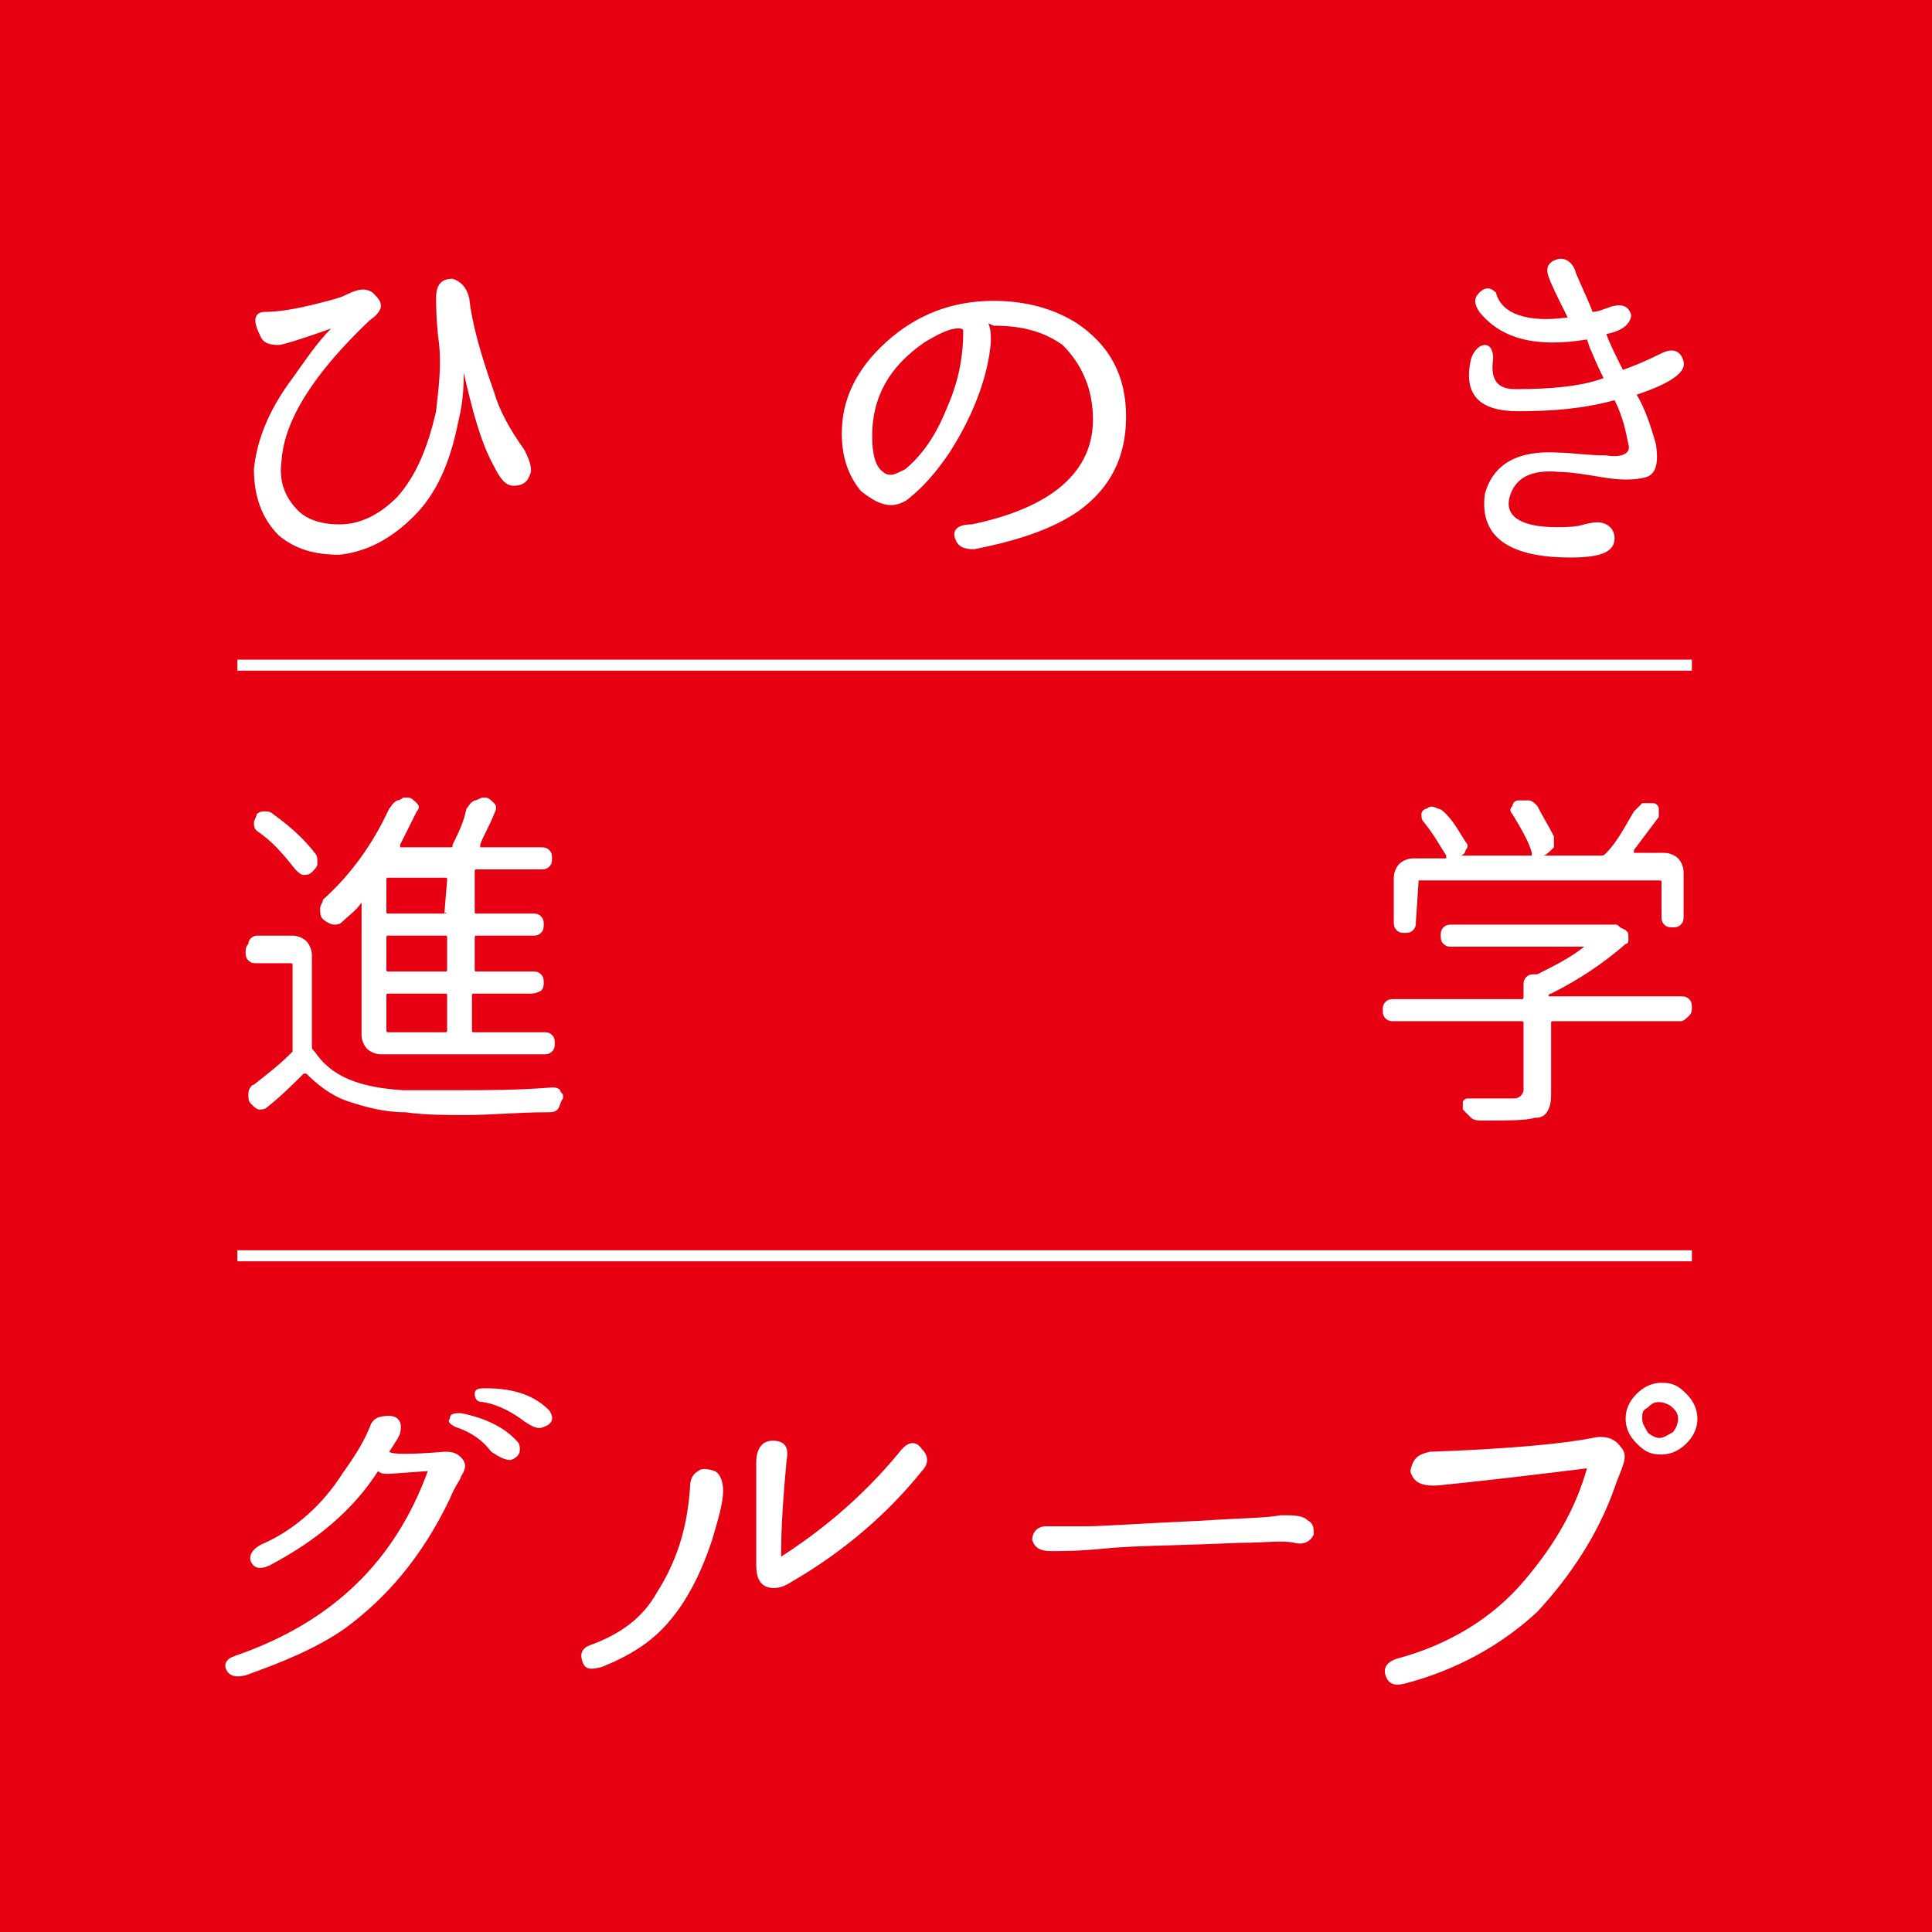 <?xml version="1.0" encoding="utf-8"?>
<!-- Generator: Adobe Illustrator 16.2.1, SVG Export Plug-In . SVG Version: 6.00 Build 0)  -->
<!DOCTYPE svg PUBLIC "-//W3C//DTD SVG 1.1//EN" "http://www.w3.org/Graphics/SVG/1.1/DTD/svg11.dtd">
<svg version="1.1" id="レイヤー_1" xmlns="http://www.w3.org/2000/svg" xmlns:xlink="http://www.w3.org/1999/xlink" preserveAspectRatio="none" x="0px"
	 y="0px" width="70px" height="70px" viewBox="0 0 70 70" enable-background="new 0 0 70 70" xml:space="preserve">
<g>
	<rect fill="#E60012" width="70" height="70"/>
	<path fill="#FFFFFF" d="M9.6,11.3c0.5,0,1.1-0.1,1.9-0.3c0.4-0.1,0.8-0.2,1-0.3c0.4-0.2,0.7-0.3,1-0.1c0.2,0.2,0.3,0.3,0.3,0.5
		c0,0.1-0.1,0.3-0.4,0.5c-2,1.9-3.1,3.6-3.2,5.1c-0.1,0.7,0.1,1.3,0.6,1.8c0.3,0.3,0.8,0.5,1.5,0.5c0.7,0,1.4-0.3,2.1-1
		c0.7-0.8,1.1-1.8,1.4-3.1c0.1-0.9,0.2-1.7,0.1-2.5c-0.1-0.8-0.1-1.4-0.1-1.6c0-0.5,0.2-0.7,0.6-0.7c0.3,0.1,0.5,0.3,0.6,0.7
		c0.1,0.9,0.4,2,0.9,3.4c0.2,0.7,0.6,1.4,1.1,2.1c0.2,0.4,0.3,0.7,0.2,0.9c-0.1,0.3-0.3,0.4-0.6,0.4c-0.3,0-0.5-0.3-0.7-0.7
		c-0.5-0.9-0.8-2.1-1.1-3.4c0,0.4,0,1-0.2,1.8c-0.3,1.5-0.8,2.6-1.6,3.4c-0.9,0.9-1.8,1.3-2.7,1.4c-0.9,0-1.6-0.2-2.2-0.7
		c-0.6-0.6-0.9-1.4-0.9-2.4c0.1-1,0.5-2.1,1.4-3.3c0.5-0.7,0.9-1.3,1.4-1.8c-1.1,0.4-1.8,0.6-1.9,0.6c-0.4,0-0.6-0.1-0.7-0.4
		C9.1,11.5,9.3,11.3,9.6,11.3"/>
	<path fill="#FFFFFF" d="M35.8,11.7c0.1,0.2,0.1,0.4,0.1,0.7c-0.1,1.2-0.6,2.6-1.5,4C34,17,33.5,17.6,33,18
		c-0.2,0.2-0.5,0.3-0.7,0.3c-0.4,0-0.7-0.2-1.1-0.5c-0.5-0.6-0.7-1.3-0.7-2.1c0-1.2,0.5-2.3,1.6-3.3c1.1-1,2.4-1.5,3.9-1.5
		c1.2,0,2.2,0.3,3,0.8c1.2,0.8,1.8,1.9,1.8,3.4c0,1.5-0.6,2.6-1.7,3.4c-1,0.7-2.3,1.1-3.8,1.4c-0.4,0-0.6-0.1-0.7-0.4
		c-0.1-0.3,0.1-0.5,0.6-0.5c2.9-0.6,4.4-1.9,4.4-3.8c0-1.1-0.4-2-1.1-2.7c-0.7-0.5-1.5-0.7-2.5-0.7C35.8,11.7,35.7,11.7,35.8,11.7
		 M32.8,17L32.8,17c0.6-0.5,1.1-1.2,1.5-2.2c0.4-0.9,0.6-1.8,0.6-2.8c0-0.1-0.1-0.1-0.2-0.1c-0.3,0-0.7,0.2-1.2,0.5
		c-1.3,0.9-1.9,2-1.9,3.4c0,0.6,0.1,1.1,0.4,1.3c0.1,0.1,0.2,0.1,0.3,0.1C32.4,17.2,32.6,17.1,32.8,17"/>
	<path fill="#FFFFFF" d="M56.8,11.5L56.8,11.5c-0.4-0.8-0.6-1.2-0.7-1.5c-0.1-0.3,0-0.5,0.3-0.6c0.3-0.1,0.6,0.1,0.7,0.5
		c0.3,0.7,0.5,1.1,0.6,1.4h0c0.2,0,0.4-0.1,0.7-0.2c0.4-0.1,0.6,0,0.7,0.3c0,0.3-0.3,0.6-0.9,0.7c0.1,0.3,0.3,0.7,0.6,1.3
		c0.3-0.1,0.8-0.3,1.4-0.6c0.4-0.2,0.7-0.1,0.8,0.3c0.1,0.4-0.5,0.8-1.7,1.2c0.3,0.5,0.5,1.1,0.7,1.8c0.1,0.7,0,1.1-0.4,1.2
		c-0.4,0.1-0.9,0.1-1.5,0c-0.6-0.1-1.2-0.2-1.6-0.2c-1-0.1-1.6,0.2-1.8,0.9c-0.2,0.7,0.4,1.1,1.7,1.1c0.3,0,0.7,0,1-0.1
		c0.4-0.1,0.6-0.1,0.8,0c0.2,0.1,0.3,0.3,0.3,0.5c0,0.5-0.5,0.7-1.6,0.7c-2.3,0-3.3-0.8-3.1-2.3c0.3-1.1,1.2-1.6,2.7-1.5
		c0.4,0,1,0.1,1.7,0.1c0.6,0.1,0.9-0.1,0.8-0.4c-0.1-0.5-0.2-1-0.5-1.6c-1.1,0.3-2.2,0.4-3.5,0.4c-1.4,0-2-0.6-1.7-1.9
		c0.1-0.3,0.3-0.5,0.5-0.5c0.2,0,0.3,0.2,0.3,0.5c-0.1,0.7,0.1,1.1,0.8,1.1c1.3,0,2.4-0.1,3.2-0.4c-0.3-0.6-0.4-0.9-0.5-1.1
		l-0.1-0.3c-1.8,0.3-3.1,0-3.9-1c-0.2-0.3-0.2-0.5,0-0.7c0.2-0.2,0.4-0.2,0.6,0C54.4,11.4,55.4,11.7,56.8,11.5"/>
	<path fill="#FFFFFF" d="M10.6,33.9c0.2,0,0.4,0.1,0.5,0.2c0.1,0.1,0.2,0.3,0.2,0.5v3.3c0,0.1,0,0.1,0.1,0.2
		c0.6,0.9,1.6,1.3,3.2,1.4c0.6,0,1.3,0,2,0c1,0,2.2,0,3.4-0.1c0.1,0,0.2,0,0.3,0.1c0,0.1,0.1,0.1,0.1,0.2c0,0,0,0.1,0,0.1
		c-0.1,0.1-0.1,0.3-0.2,0.4c-0.1,0.1-0.2,0.1-0.4,0.1c-1,0-2,0.1-2.9,0.1c-0.8,0-1.5,0-2.2-0.1c-0.8,0-1.5-0.2-2.1-0.4
		c-0.6-0.2-1.1-0.6-1.5-1c0,0-0.1,0-0.1,0c-0.4,0.4-0.8,0.8-1.3,1.2c-0.1,0.1-0.2,0.1-0.3,0.1c-0.1,0-0.2-0.1-0.3-0.2
		c-0.1-0.1-0.1-0.2-0.1-0.3c0,0,0-0.1,0-0.1c0-0.1,0.1-0.3,0.2-0.3c0.5-0.4,0.9-0.7,1.3-1.1c0,0,0.1-0.1,0.1-0.1v-3.1
		c0-0.1,0-0.1-0.1-0.1H9.3c-0.1,0-0.2,0-0.3-0.1c-0.1-0.1-0.1-0.2-0.1-0.3c0-0.1,0-0.2,0.1-0.3C9,34,9.2,33.9,9.3,33.9H10.6z
		 M11.4,30.9c0.1,0.1,0.1,0.2,0.1,0.4c0,0.1-0.1,0.2-0.2,0.3c-0.1,0.1-0.2,0.1-0.3,0.1c-0.1,0-0.2-0.1-0.3-0.2
		c-0.4-0.5-0.8-1-1.4-1.4c-0.1-0.1-0.1-0.2-0.1-0.3c0-0.1,0.1-0.2,0.1-0.3c0.1-0.1,0.2-0.1,0.3-0.1h0c0.1,0,0.2,0,0.3,0.1
		C10.6,30,11.1,30.5,11.4,30.9 M13.8,38.2c-0.2,0-0.4-0.1-0.5-0.2c-0.1-0.1-0.2-0.3-0.2-0.5v-4.8c0,0,0,0,0,0c0,0,0,0,0,0
		c-0.2,0.3-0.5,0.5-0.7,0.7c-0.1,0.1-0.2,0.1-0.3,0.1h0c-0.1,0-0.3-0.1-0.4-0.2c-0.1-0.1-0.1-0.2-0.1-0.4c0-0.1,0.1-0.2,0.1-0.3
		c1-0.9,1.8-2,2.4-3.3c0.1-0.1,0.1-0.2,0.3-0.3c0.1,0,0.2-0.1,0.2-0.1c0.1,0,0.1,0,0.2,0c0.1,0,0.2,0.1,0.3,0.2
		c0.1,0.1,0.1,0.2,0,0.3c-0.2,0.4-0.4,0.8-0.6,1.2c0,0,0,0,0,0.1c0,0,0,0,0,0h1.8c0.1,0,0.1,0,0.1-0.1c0.2-0.4,0.4-0.8,0.5-1.3
		c0.1-0.1,0.1-0.2,0.3-0.3c0.1,0,0.2-0.1,0.3-0.1c0,0,0.1,0,0.1,0c0.1,0,0.2,0.1,0.3,0.2c0.1,0.1,0.1,0.2,0,0.4
		c-0.2,0.5-0.4,0.8-0.5,1.1c0,0,0,0,0,0.1c0,0,0,0,0,0h2.2c0.1,0,0.2,0,0.3,0.1c0.1,0.1,0.1,0.2,0.1,0.3c0,0.1,0,0.2-0.1,0.3
		c-0.1,0.1-0.2,0.1-0.3,0.1h-2.3c-0.1,0-0.1,0-0.1,0.1V33c0,0.1,0,0.1,0.1,0.1h2c0.1,0,0.2,0,0.3,0.1c0.1,0.1,0.1,0.2,0.1,0.3
		c0,0.1,0,0.2-0.1,0.3c-0.1,0.1-0.2,0.1-0.3,0.1h-2c-0.1,0-0.1,0-0.1,0.1v1.1c0,0.1,0,0.1,0.1,0.1h2c0.1,0,0.2,0,0.3,0.1
		c0.1,0.1,0.1,0.2,0.1,0.3c0,0.1,0,0.2-0.1,0.3C19.4,36,19.3,36,19.2,36h-2c-0.1,0-0.1,0-0.1,0.1v1.2c0,0.1,0,0.1,0.1,0.1h2.5
		c0.1,0,0.2,0,0.3,0.1c0.1,0.1,0.1,0.2,0.1,0.3c0,0.1,0,0.2-0.1,0.3c-0.1,0.1-0.2,0.1-0.3,0.1H13.8z M16.1,33.1
		C16.2,33.1,16.2,33,16.1,33.1l0.1-1.2c0-0.1,0-0.1-0.1-0.1h-2c-0.1,0-0.1,0-0.1,0.1V33c0,0.1,0,0.1,0.1,0.1H16.1z M16.1,35.2
		c0.1,0,0.1,0,0.1-0.1V34c0-0.1,0-0.1-0.1-0.1h-2c-0.1,0-0.1,0-0.1,0.1v1.1c0,0.1,0,0.1,0.1,0.1H16.1z M16.1,37.4
		c0.1,0,0.1,0,0.1-0.1v-1.2c0-0.1,0-0.1-0.1-0.1h-2C14,36,14,36,14,36.1v1.2c0,0.1,0,0.1,0.1,0.1H16.1z"/>
	<path fill="#FFFFFF" d="M60.9,36.1c0.1,0,0.2,0,0.3,0.1c0.1,0.1,0.1,0.2,0.1,0.3c0,0.1,0,0.2-0.1,0.3C61.1,36.9,61,37,60.9,37h-4.6
		c-0.1,0-0.1,0-0.1,0.1v2.4c0,0.3,0,0.5-0.1,0.7c-0.1,0.2-0.2,0.3-0.5,0.3c-0.3,0.1-1,0.1-1.9,0.1c-0.1,0-0.3,0-0.4-0.1
		c-0.1-0.1-0.2-0.2-0.3-0.3c0-0.1,0-0.2,0-0.3c0.1-0.1,0.1-0.1,0.2-0.1c0.4,0,0.8,0,1,0c0.2,0,0.4,0,0.6,0c0.1,0,0.2,0,0.3-0.1
		c0,0,0.1-0.1,0.1-0.2v-2.4c0-0.1,0-0.1-0.1-0.1h-4.6c-0.1,0-0.2,0-0.3-0.1c-0.1-0.1-0.1-0.2-0.1-0.3c0-0.1,0-0.2,0.1-0.3
		c0.1-0.1,0.2-0.1,0.3-0.1h4.6c0.1,0,0.1,0,0.1-0.1v-0.4c0-0.1,0-0.2,0.1-0.3c0.1-0.1,0.2-0.1,0.3-0.1c0,0,0.1,0,0.1,0
		c0.6-0.3,1.2-0.6,1.7-1c0,0,0,0,0,0c0,0,0,0,0,0h-4.8c-0.1,0-0.2,0-0.3-0.1c-0.1-0.1-0.1-0.2-0.1-0.3c0-0.1,0-0.2,0.1-0.3
		c0.1-0.1,0.2-0.1,0.3-0.1h5.8c0,0,0,0,0,0c0,0,0.1,0,0.1,0c0.1,0,0.1,0,0.2,0.1l0.2,0.1c0.1,0.1,0.1,0.1,0.1,0.3
		c0,0.1,0,0.2-0.1,0.2c-0.8,0.7-1.7,1.3-2.7,1.8c-0.1,0-0.1,0.1-0.1,0.1V36c0,0.1,0,0.1,0.1,0.1H60.9z M51.4,31.9
		C51.3,31.9,51.3,31.9,51.4,31.9l-0.1,1.5c0,0.1,0,0.2-0.1,0.3c-0.1,0.1-0.2,0.1-0.3,0.1s-0.2,0-0.3-0.1c-0.1-0.1-0.1-0.2-0.1-0.3
		v-1.6c0-0.2,0.1-0.4,0.2-0.5c0.1-0.1,0.3-0.2,0.5-0.2h1.1c0,0,0,0,0.1,0c0,0,0,0,0-0.1c-0.2-0.3-0.4-0.7-0.8-1.2
		c-0.1-0.1-0.1-0.2-0.1-0.3c0-0.1,0.1-0.2,0.2-0.2c0.1-0.1,0.2-0.1,0.4,0c0.1,0,0.2,0.1,0.3,0.2c0.3,0.3,0.5,0.7,0.7,1
		c0.1,0.1,0.1,0.2,0,0.3c0,0.1-0.1,0.2-0.2,0.2c0,0,0,0,0,0c0,0,0,0,0,0h2.5c0,0,0,0,0.1,0c0,0,0,0,0-0.1c-0.1-0.4-0.4-0.9-0.7-1.4
		c-0.1-0.1-0.1-0.2,0-0.3c0-0.1,0.1-0.2,0.2-0.2c0.1,0,0.1,0,0.2,0c0.1,0,0.1,0,0.2,0c0.1,0,0.2,0.1,0.3,0.2
		c0.2,0.4,0.4,0.7,0.6,1.1c0,0.1,0,0.1,0,0.2c0,0.1,0,0.1,0,0.2C56.1,30.9,56,31,55.9,31c0,0,0,0,0,0H58c0.1,0,0.1,0,0.2-0.1
		c0.4-0.4,0.7-1,1-1.5c0.1-0.1,0.2-0.2,0.3-0.3c0.1,0,0.2,0,0.2,0c0.1,0,0.1,0,0.2,0c0.1,0,0.2,0.1,0.2,0.2c0,0.1,0,0.2,0,0.3
		c-0.3,0.4-0.6,0.8-0.9,1.2c0,0,0,0,0,0.1c0,0,0,0,0,0h1.1c0.2,0,0.4,0.1,0.5,0.2c0.1,0.1,0.2,0.3,0.2,0.5v1.6c0,0.1,0,0.2-0.1,0.3
		c-0.1,0.1-0.2,0.1-0.3,0.1s-0.2,0-0.3-0.1c-0.1-0.1-0.1-0.2-0.1-0.3V32c0-0.1,0-0.1-0.1-0.1H51.4z"/>
	<path fill="#FFFFFF" d="M16.1,52.6c0.2,0,0.4,0,0.6,0.2c0.2,0.2,0.2,0.4,0,0.7c0,0.1-0.2,0.3-0.4,0.8c-1,2.1-2.3,3.6-3.8,4.7
		c-1,0.7-2.2,1.2-3.6,1.7c-0.4,0.1-0.6,0-0.7-0.2c-0.1-0.2,0-0.4,0.3-0.5c3.5-1.2,5.8-3.4,7-6.7l-1.4,0.1c-0.2,0-0.3,0-0.4-0.1
		c-0.9,1.4-2.2,2.5-3.9,3.4c-0.4,0.2-0.6,0.1-0.7-0.1c-0.1-0.2,0-0.5,0.5-0.7c1.1-0.5,2.1-1.4,2.8-2.5c0.5-0.7,0.8-1.2,1-1.7
		c0.1-0.3,0.3-0.4,0.7-0.4c0.3,0,0.5,0.2,0.4,0.6c0,0.1-0.2,0.4-0.4,0.7C14.2,52.7,14.9,52.7,16.1,52.6 M16.7,51.2
		c1,0.2,1.7,0.6,2.1,1.1c0.1,0.3,0,0.5-0.3,0.6c-0.2,0-0.4-0.1-0.7-0.3c-0.3-0.4-0.7-0.7-1.3-0.9c-0.2-0.1-0.3-0.2-0.2-0.3
		C16.3,51.2,16.5,51.2,16.7,51.2 M17.6,50.3c1.1,0,1.8,0.3,2.3,0.8c0.2,0.3,0.1,0.5-0.2,0.6c-0.2,0.1-0.4,0-0.7-0.2
		c-0.4-0.3-0.9-0.6-1.5-0.7c-0.2,0-0.3-0.1-0.3-0.3S17.4,50.3,17.6,50.3"/>
	<path fill="#FFFFFF" d="M21.4,59.6c1.1-0.4,1.9-1,2.4-1.9c0.7-1.1,1.1-2.3,1.2-3.8c0-0.3,0.1-0.5,0.3-0.6c0.1-0.1,0.3-0.1,0.6,0
		c0.2,0.1,0.3,0.4,0.3,0.7c0,0.5-0.2,1.1-0.4,1.8c-0.4,1.2-0.9,2.2-1.6,3c-0.6,0.7-1.4,1.2-2.4,1.6c-0.4,0.1-0.6,0.1-0.7-0.2
		C21,59.9,21.1,59.7,21.4,59.6 M33.4,53.3c-1.2,1.5-2.8,2.9-4.7,4c-0.3,0.2-0.6,0.3-0.9,0.2c-0.3-0.1-0.4-0.4-0.4-0.8v-2v-1.7
		c0-0.5,0.2-0.8,0.6-0.8c0.4,0,0.6,0.2,0.5,0.7c-0.1,1.1-0.2,2.3-0.2,3.5c1.4-0.9,2.9-2.1,4.3-3.8c0.3-0.4,0.6-0.4,0.8-0.1
		C33.7,52.8,33.6,53.1,33.4,53.3"/>
	<path fill="#FFFFFF" d="M43.5,55.1c1.5-0.1,2.4-0.1,2.9-0.2c0.5,0,0.8,0,1,0.2c0.2,0.1,0.2,0.3,0.2,0.5c-0.1,0.2-0.3,0.4-0.7,0.3
		s-1.1,0-2,0c-2.2,0.1-3.8,0.1-4.8,0.2c-1,0.1-1.6,0.1-2,0.1c-0.4,0-0.6-0.1-0.7-0.4c0-0.3,0.2-0.5,0.5-0.5c0.3,0,0.8,0,1.5,0
		C39.9,55.3,41.3,55.2,43.5,55.1"/>
	<path fill="#FFFFFF" d="M51.8,52.6c2.9-0.1,4.9-0.3,5.9-0.5c0.4-0.1,0.8,0,1,0.3c0.2,0.2,0.2,0.4,0.1,0.7s-0.2,0.5-0.3,0.8
		c-0.6,1.7-1.6,3.2-2.8,4.5c-1.3,1.2-2.9,2.1-4.8,2.6c-0.4,0.1-0.6,0-0.7-0.3s0.1-0.5,0.4-0.6c1.9-0.5,3.5-1.5,4.6-2.8
		c1.2-1.4,1.9-2.7,2.3-4.1c-2.4,0.3-4.2,0.5-5.2,0.6c-0.8,0.1-1.1-0.1-1.2-0.5C51.2,52.8,51.4,52.7,51.8,52.6 M58.9,51.4
		c0-0.3,0.1-0.6,0.4-0.9c0.2-0.2,0.5-0.4,0.9-0.4s0.6,0.1,0.9,0.4c0.2,0.2,0.4,0.5,0.4,0.9c0,0.3-0.1,0.6-0.4,0.9
		c-0.2,0.2-0.5,0.4-0.9,0.4s-0.6-0.1-0.9-0.4C59,52,58.9,51.7,58.9,51.4 M59.5,51.4c0,0.2,0.1,0.3,0.2,0.5c0.1,0.1,0.3,0.2,0.4,0.2
		c0.2,0,0.3-0.1,0.5-0.2c0.1-0.1,0.2-0.3,0.2-0.5c0-0.2-0.1-0.3-0.2-0.4c-0.1-0.1-0.3-0.2-0.5-0.2c-0.2,0-0.3,0.1-0.4,0.2
		C59.5,51.1,59.5,51.2,59.5,51.4"/>
	<rect x="8.6" y="23.9" fill="#FFFFFF" width="52.7" height="0.4"/>
	<rect x="8.6" y="45.3" fill="#FFFFFF" width="52.7" height="0.4"/>
</g>
</svg>
